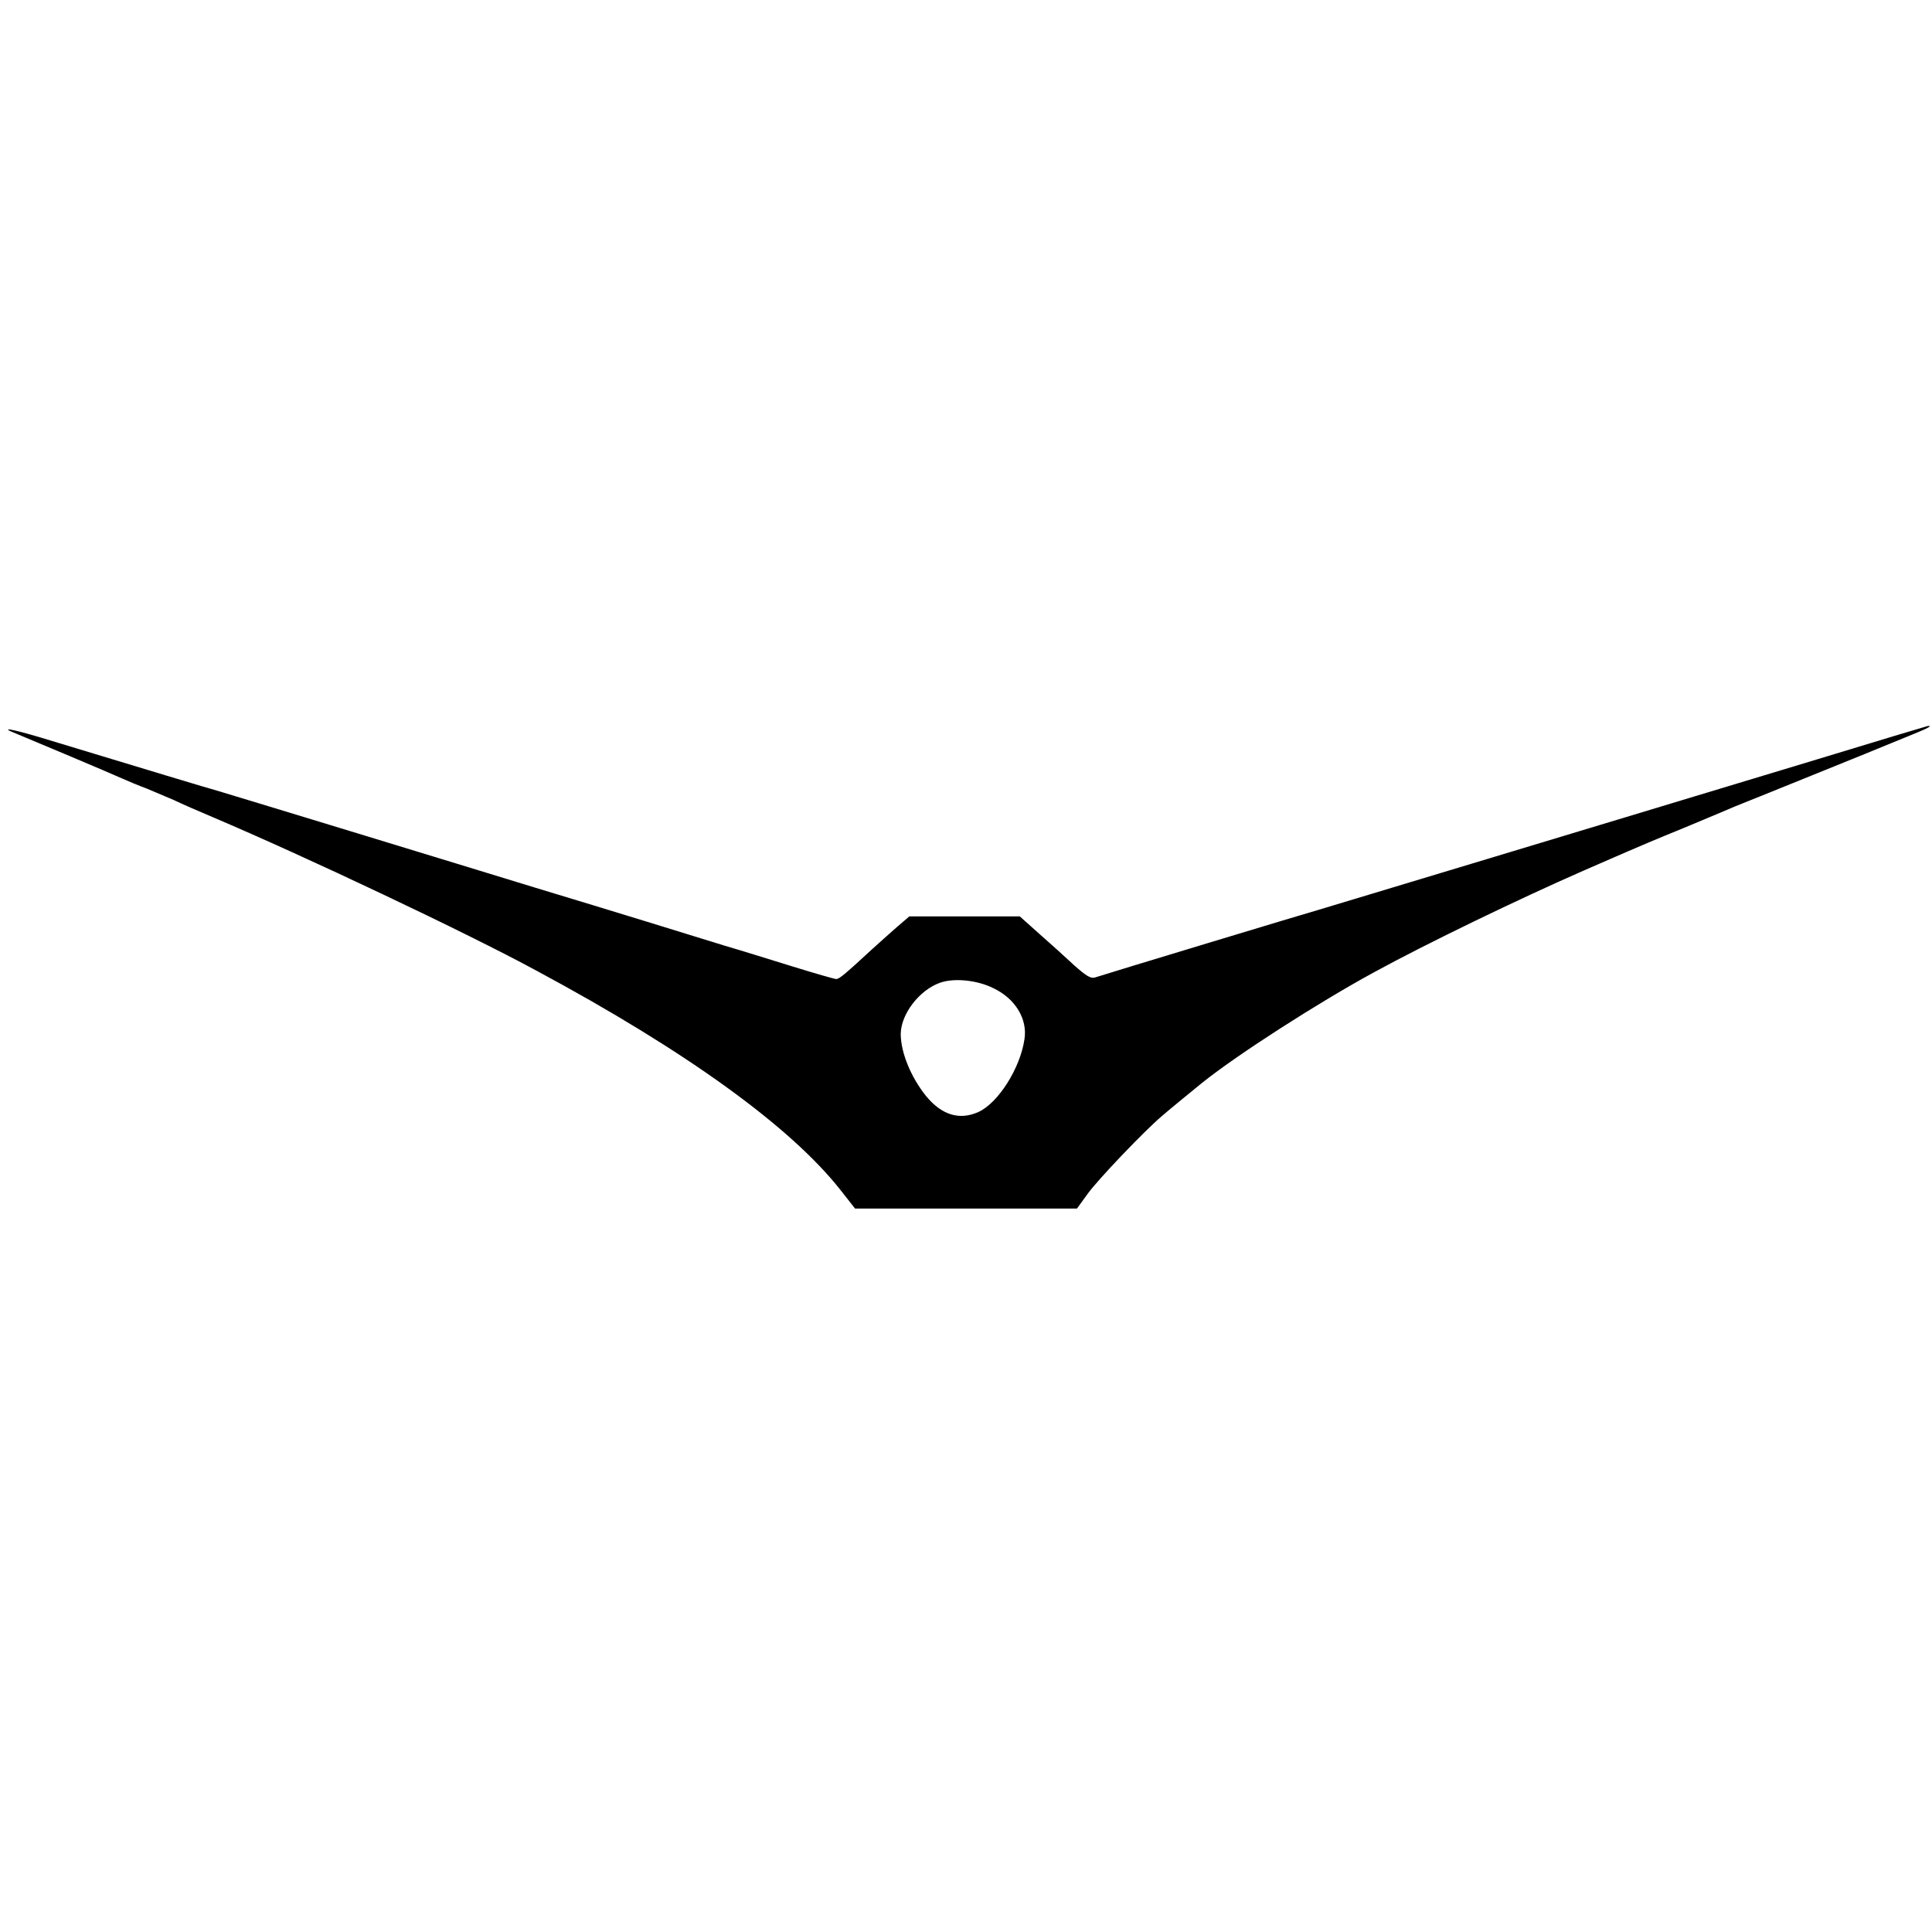 <?xml version="1.0" standalone="no"?>
<!DOCTYPE svg PUBLIC "-//W3C//DTD SVG 20010904//EN"
 "http://www.w3.org/TR/2001/REC-SVG-20010904/DTD/svg10.dtd">
<svg version="1.0" xmlns="http://www.w3.org/2000/svg"
 width="740pt" height="740pt" viewBox="0 0 740 740"
 preserveAspectRatio="xMidYMid meet">
<g transform="translate(0,740) scale(0.1,-0.1)"
fill="#000000" stroke="none">
<path d="M6965 4493 c-225 -68 -446 -135 -490 -148 -44 -13 -379 -115 -745
-225 -366 -110 -672 -203 -680 -205 -17 -4 -824 -248 -856 -259 -16 -5 -34 6
-80 47 -32 30 -92 84 -133 120 l-75 67 -211 0 -212 0 -49 -42 c-27 -24 -69
-61 -94 -84 -106 -98 -126 -114 -137 -114 -6 0 -83 22 -170 49 -87 27 -203 63
-258 79 -55 17 -188 58 -295 91 -107 33 -301 92 -430 131 -129 40 -449 137
-710 217 -261 80 -491 149 -510 155 -30 8 -252 75 -674 203 -114 34 -162 42
-94 15 51 -21 358 -150 404 -171 22 -10 65 -28 95 -39 29 -12 76 -32 104 -44
27 -13 95 -43 150 -66 351 -149 969 -441 1240 -588 575 -309 974 -598 1165
-841 l55 -70 425 0 425 0 40 55 c39 55 218 242 285 299 31 27 128 106 155 128
135 108 443 306 658 423 199 109 555 281 804 390 70 30 146 64 168 73 22 10
119 51 215 90 96 40 184 77 195 82 11 4 144 58 295 119 151 61 289 117 305
124 17 7 56 23 88 36 50 20 72 32 50 29 -5 -1 -192 -57 -418 -126z m-3160
-878 c84 -40 131 -118 119 -195 -16 -111 -100 -244 -176 -279 -73 -33 -141
-12 -201 61 -58 72 -97 167 -97 238 1 76 71 168 151 196 54 19 142 10 204 -21z"/>
</g>
</svg>
